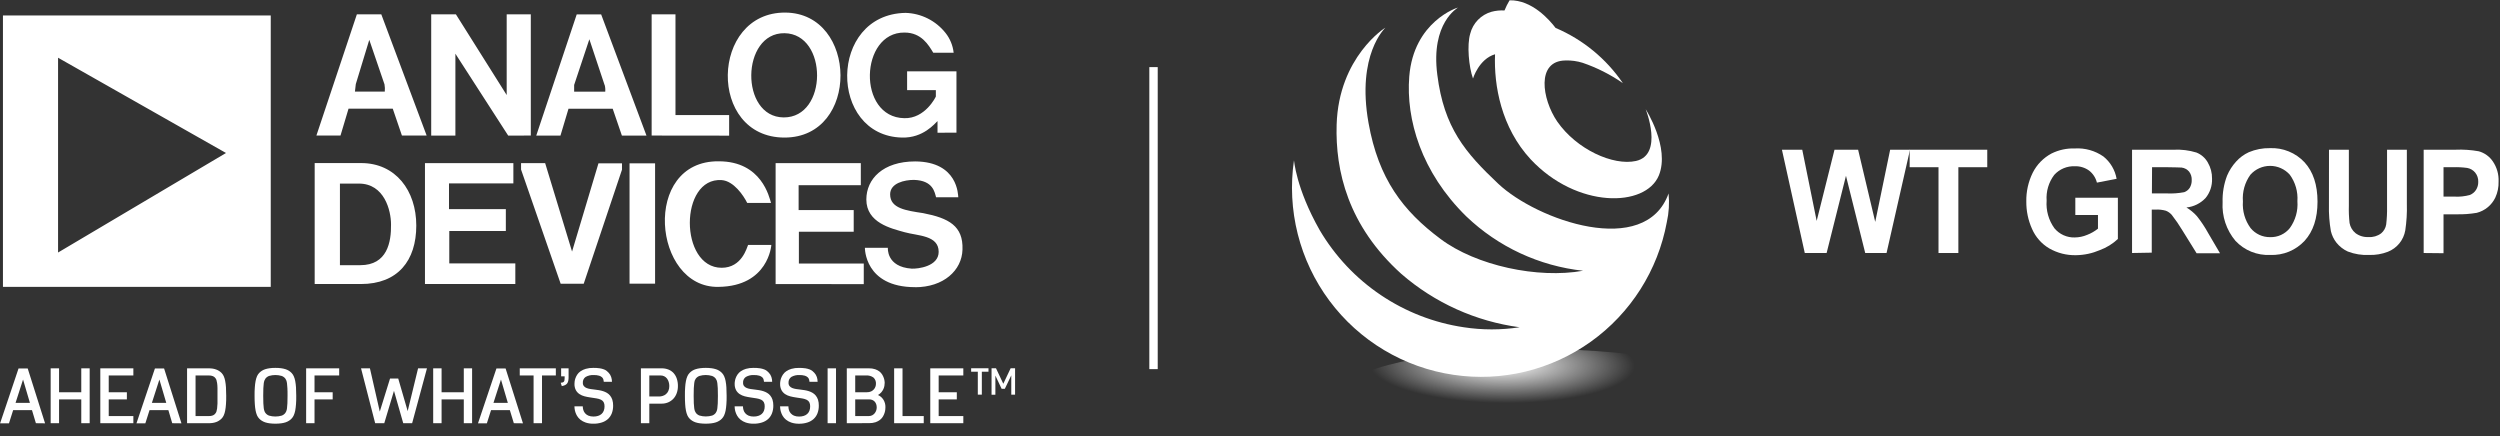 <svg width="298" height="52" viewBox="0 0 298 52" fill="none" xmlns="http://www.w3.org/2000/svg">
<rect x="0" y="0" width="298" height="52" fill="#333333" stroke="none"/>
<g clip-path="url(#clip0_1667_9973)">
<path d="M4.279 50.447L3.813 48.891H1.567L1.07 50.46H0.011L2.211 43.918H3.302L5.372 50.46L4.279 50.447ZM2.748 45.242L1.853 48.023H3.566L2.748 45.242Z" fill="white"/>
<path d="M9.688 50.447V47.607H7.04V50.447H6.039V43.905H7.04V46.755H9.688V43.905H10.689V50.447H9.688Z" fill="white"/>
<path d="M11.957 50.447V43.905H15.897V44.756H12.96V46.755H15.124V47.607H12.96V49.595H15.897V50.447H11.957Z" fill="white"/>
<path d="M20.53 50.447L20.07 48.891H17.824L17.326 50.46H16.267L18.468 43.918H19.559L21.629 50.46L20.53 50.447ZM19 45.242L18.105 48.023H19.818L19 45.242Z" fill="white"/>
<path d="M22.299 50.447V43.905H24.881C25.047 43.904 25.213 43.917 25.378 43.942C25.517 43.966 25.654 44.004 25.786 44.054C25.904 44.098 26.017 44.154 26.122 44.222C26.223 44.288 26.317 44.363 26.403 44.447C26.512 44.561 26.602 44.692 26.668 44.836C26.747 45.016 26.805 45.204 26.84 45.397C26.888 45.651 26.919 45.907 26.935 46.165C26.954 46.459 26.964 46.795 26.964 47.177C26.964 47.559 26.964 47.892 26.935 48.186C26.92 48.444 26.888 48.701 26.84 48.955C26.805 49.149 26.747 49.338 26.668 49.518C26.604 49.662 26.514 49.793 26.403 49.905C26.317 49.989 26.223 50.065 26.122 50.132C26.017 50.201 25.904 50.258 25.786 50.302C25.654 50.351 25.517 50.387 25.378 50.409C25.214 50.436 25.047 50.448 24.881 50.447H22.299ZM24.899 49.595C25.066 49.602 25.233 49.574 25.389 49.512C25.511 49.459 25.615 49.372 25.691 49.261C25.739 49.197 25.776 49.125 25.802 49.048C25.838 48.932 25.864 48.813 25.879 48.693C25.9 48.541 25.913 48.343 25.924 48.1C25.934 47.858 25.924 47.551 25.924 47.177C25.924 46.803 25.924 46.494 25.924 46.251C25.924 46.008 25.9 45.813 25.879 45.658C25.864 45.539 25.839 45.421 25.802 45.306C25.777 45.228 25.739 45.155 25.691 45.09C25.616 44.979 25.511 44.893 25.389 44.842C25.233 44.779 25.066 44.75 24.899 44.756H23.31V49.595H24.899Z" fill="white"/>
<path d="M34.748 49.905C34.658 50 34.556 50.084 34.444 50.153C34.319 50.233 34.185 50.296 34.044 50.343C33.872 50.398 33.694 50.438 33.515 50.46C33.286 50.489 33.056 50.504 32.826 50.503C32.596 50.504 32.366 50.49 32.138 50.46C31.958 50.438 31.781 50.398 31.608 50.343C31.468 50.296 31.334 50.232 31.209 50.153C31.097 50.084 30.995 50 30.904 49.905C30.794 49.792 30.704 49.66 30.639 49.515C30.563 49.334 30.507 49.145 30.47 48.952C30.421 48.698 30.389 48.441 30.375 48.183C30.353 47.892 30.345 47.556 30.345 47.177C30.345 46.798 30.345 46.462 30.375 46.168C30.389 45.911 30.421 45.655 30.47 45.402C30.506 45.209 30.563 45.02 30.639 44.839C30.704 44.694 30.794 44.561 30.904 44.447C30.996 44.353 31.098 44.27 31.209 44.199C31.334 44.12 31.468 44.058 31.608 44.012C31.781 43.957 31.958 43.918 32.138 43.894C32.366 43.863 32.596 43.849 32.826 43.852C33.056 43.849 33.286 43.864 33.515 43.894C33.694 43.918 33.871 43.957 34.044 44.012C34.184 44.057 34.319 44.12 34.444 44.199C34.554 44.27 34.656 44.353 34.748 44.447C34.859 44.561 34.948 44.694 35.013 44.839C35.093 45.019 35.151 45.208 35.188 45.402C35.235 45.656 35.267 45.911 35.283 46.168C35.302 46.462 35.312 46.795 35.312 47.177C35.312 47.559 35.312 47.892 35.283 48.183C35.266 48.441 35.234 48.698 35.188 48.952C35.151 49.146 35.092 49.335 35.013 49.515C34.949 49.66 34.859 49.792 34.748 49.905ZM34.01 49.227C34.059 49.16 34.099 49.086 34.129 49.008C34.17 48.894 34.198 48.776 34.211 48.656C34.232 48.504 34.248 48.309 34.259 48.074C34.269 47.839 34.275 47.54 34.275 47.177C34.275 46.814 34.275 46.515 34.259 46.278C34.243 46.04 34.232 45.845 34.211 45.696C34.197 45.576 34.17 45.457 34.129 45.344C34.099 45.266 34.058 45.192 34.01 45.125C33.898 44.982 33.748 44.874 33.578 44.812C33.086 44.667 32.563 44.667 32.072 44.812C31.903 44.874 31.754 44.983 31.643 45.125C31.594 45.192 31.554 45.266 31.524 45.344C31.483 45.458 31.454 45.576 31.439 45.696C31.418 45.845 31.402 46.038 31.391 46.278C31.381 46.518 31.375 46.812 31.375 47.177C31.375 47.543 31.375 47.836 31.391 48.074C31.407 48.312 31.418 48.504 31.439 48.656C31.454 48.776 31.483 48.894 31.524 49.008C31.553 49.086 31.593 49.16 31.643 49.227C31.753 49.371 31.902 49.48 32.072 49.542C32.564 49.684 33.086 49.684 33.578 49.542C33.749 49.481 33.899 49.371 34.01 49.227Z" fill="white"/>
<path d="M36.491 50.447V43.905H40.43V44.756H37.491V46.755H39.655V47.607H37.491V50.447H36.491Z" fill="white"/>
<path d="M48.066 50.447L46.962 46.587L45.805 50.447H44.72L43.036 43.905H44.095L45.27 49.062L46.494 45.117H47.468L48.596 49.003L49.835 43.905H50.894L49.126 50.447H48.066Z" fill="white"/>
<path d="M55.284 50.447V47.607H52.636V50.447H51.636V43.905H52.636V46.755H55.284V43.905H56.274V50.447H55.284Z" fill="white"/>
<path d="M61.249 50.447L60.775 48.891H58.533L58.035 50.46H56.976L59.176 43.918H60.267L62.337 50.46L61.249 50.447ZM59.716 45.242L58.821 48.023H60.534L59.716 45.242Z" fill="white"/>
<path d="M63.603 50.447V44.756H61.954V43.905H66.256V44.756H64.607V50.447H63.603Z" fill="white"/>
<path d="M66.836 45.624C66.917 45.621 66.997 45.608 67.074 45.584C67.13 45.566 67.18 45.532 67.217 45.487C67.254 45.436 67.277 45.377 67.286 45.314C67.299 45.226 67.305 45.136 67.305 45.047V44.855H66.886V43.907H67.776V44.943C67.779 45.099 67.765 45.255 67.734 45.407C67.71 45.519 67.663 45.625 67.596 45.717C67.528 45.799 67.443 45.865 67.347 45.909C67.225 45.963 67.097 46.001 66.966 46.021L66.836 45.624Z" fill="white"/>
<path d="M71.972 45.512C71.965 45.422 71.95 45.332 71.927 45.245C71.898 45.143 71.844 45.051 71.769 44.978C71.668 44.886 71.547 44.82 71.416 44.783C71.21 44.725 70.996 44.699 70.781 44.706C70.444 44.685 70.108 44.762 69.812 44.927C69.699 45.003 69.609 45.108 69.55 45.231C69.491 45.354 69.465 45.49 69.476 45.627C69.468 45.767 69.51 45.906 69.595 46.019C69.679 46.122 69.789 46.201 69.913 46.248C70.061 46.308 70.217 46.349 70.376 46.371C70.551 46.398 70.733 46.422 70.927 46.443C71.078 46.462 71.236 46.483 71.403 46.51C71.568 46.537 71.731 46.576 71.89 46.627C72.049 46.678 72.202 46.746 72.346 46.83C72.491 46.915 72.619 47.025 72.724 47.156C72.841 47.303 72.93 47.471 72.989 47.65C73.057 47.875 73.089 48.11 73.085 48.346C73.091 48.665 73.036 48.982 72.923 49.28C72.821 49.538 72.661 49.769 72.457 49.956C72.243 50.143 71.992 50.282 71.721 50.364C71.405 50.462 71.075 50.51 70.744 50.505C70.427 50.513 70.111 50.466 69.809 50.367C69.579 50.29 69.364 50.173 69.174 50.022C69.016 49.894 68.883 49.739 68.779 49.563C68.62 49.291 68.521 48.988 68.488 48.675C68.478 48.557 68.472 48.477 68.472 48.434H69.465C69.466 48.581 69.487 48.726 69.529 48.867C69.571 49.01 69.642 49.143 69.738 49.256C69.845 49.38 69.979 49.478 70.13 49.542C70.325 49.62 70.534 49.657 70.744 49.651C70.929 49.655 71.113 49.629 71.289 49.574C71.442 49.529 71.582 49.452 71.702 49.347C71.819 49.243 71.91 49.112 71.967 48.965C72.032 48.795 72.064 48.614 72.06 48.432C72.067 48.26 72.031 48.089 71.954 47.935C71.879 47.809 71.768 47.709 71.636 47.647C71.468 47.57 71.29 47.517 71.107 47.489C70.897 47.455 70.651 47.417 70.373 47.377C70.137 47.344 69.903 47.298 69.672 47.239C69.457 47.185 69.253 47.095 69.068 46.972C68.889 46.852 68.742 46.691 68.639 46.502C68.522 46.266 68.466 46.005 68.478 45.741C68.479 45.652 68.485 45.563 68.496 45.474C68.513 45.341 68.545 45.211 68.591 45.085C68.645 44.933 68.717 44.789 68.806 44.655C68.91 44.498 69.043 44.363 69.198 44.257C69.388 44.127 69.598 44.029 69.82 43.966C70.113 43.883 70.416 43.845 70.72 43.852C70.976 43.848 71.232 43.864 71.485 43.9C71.661 43.925 71.833 43.97 71.999 44.033C72.117 44.078 72.228 44.141 72.327 44.22C72.406 44.285 72.481 44.355 72.55 44.431C72.688 44.575 72.792 44.75 72.854 44.941C72.915 45.125 72.947 45.318 72.947 45.512H71.972Z" fill="white"/>
<path d="M76.397 50.447V43.905H78.875C79.153 43.9 79.429 43.951 79.688 44.054C79.919 44.147 80.128 44.291 80.297 44.476C80.467 44.669 80.596 44.895 80.675 45.141C80.767 45.421 80.811 45.715 80.808 46.011C80.812 46.306 80.762 46.601 80.66 46.878C80.572 47.124 80.435 47.349 80.257 47.54C80.083 47.721 79.874 47.866 79.643 47.964C79.399 48.065 79.138 48.116 78.875 48.114H77.398V50.447H76.397ZM78.568 47.262C78.707 47.261 78.845 47.24 78.978 47.198C79.121 47.156 79.254 47.087 79.37 46.993C79.496 46.889 79.596 46.757 79.664 46.608C79.747 46.42 79.787 46.216 79.781 46.011C79.781 45.847 79.757 45.684 79.709 45.528C79.667 45.383 79.6 45.248 79.51 45.127C79.421 45.01 79.306 44.915 79.174 44.851C79.042 44.786 78.897 44.754 78.751 44.756H77.398V47.262H78.568Z" fill="white"/>
<path d="M86.05 49.905C85.959 50 85.856 50.084 85.743 50.153C85.618 50.233 85.484 50.296 85.343 50.343C85.171 50.398 84.994 50.438 84.814 50.46C84.357 50.517 83.894 50.517 83.437 50.46C83.257 50.438 83.08 50.398 82.907 50.343C82.767 50.296 82.633 50.232 82.508 50.153C82.397 50.083 82.294 50 82.203 49.905C82.092 49.792 82.002 49.66 81.938 49.515C81.861 49.334 81.803 49.146 81.766 48.952C81.717 48.698 81.685 48.441 81.671 48.183C81.65 47.892 81.642 47.556 81.642 47.177C81.642 46.798 81.642 46.462 81.671 46.168C81.685 45.911 81.717 45.655 81.766 45.402C81.802 45.209 81.86 45.02 81.938 44.839C82.002 44.693 82.092 44.56 82.203 44.447C82.399 44.245 82.641 44.096 82.907 44.012C83.08 43.957 83.257 43.918 83.437 43.894C83.894 43.837 84.357 43.837 84.814 43.894C84.993 43.918 85.171 43.957 85.343 44.012C85.611 44.097 85.853 44.246 86.05 44.447C86.16 44.562 86.249 44.694 86.315 44.839C86.395 45.019 86.453 45.208 86.49 45.402C86.538 45.655 86.57 45.911 86.585 46.168C86.604 46.462 86.614 46.795 86.614 47.177C86.614 47.559 86.614 47.892 86.585 48.183C86.57 48.441 86.538 48.698 86.49 48.952C86.453 49.146 86.394 49.335 86.315 49.515C86.249 49.659 86.16 49.791 86.05 49.905ZM85.309 49.227C85.358 49.16 85.398 49.086 85.428 49.008C85.469 48.894 85.497 48.776 85.51 48.656C85.531 48.504 85.547 48.309 85.558 48.074C85.569 47.839 85.574 47.54 85.574 47.177C85.574 46.814 85.574 46.515 85.558 46.278C85.542 46.04 85.531 45.845 85.51 45.696C85.496 45.576 85.469 45.457 85.428 45.343C85.398 45.266 85.358 45.192 85.309 45.125C85.197 44.982 85.047 44.874 84.877 44.812C84.386 44.666 83.863 44.666 83.371 44.812C83.202 44.874 83.053 44.983 82.942 45.125C82.893 45.192 82.853 45.266 82.823 45.343C82.787 45.456 82.763 45.571 82.751 45.688C82.724 45.881 82.707 46.075 82.701 46.27C82.701 46.507 82.685 46.803 82.685 47.169C82.685 47.535 82.685 47.828 82.701 48.066C82.707 48.261 82.724 48.455 82.751 48.648C82.766 48.768 82.793 48.886 82.833 49C82.863 49.078 82.903 49.152 82.953 49.219C83.063 49.363 83.212 49.472 83.382 49.534C83.874 49.676 84.396 49.676 84.888 49.534C85.054 49.473 85.2 49.367 85.309 49.227Z" fill="white"/>
<path d="M91.07 45.512C91.064 45.421 91.047 45.332 91.023 45.245C90.996 45.143 90.942 45.051 90.867 44.978C90.765 44.887 90.645 44.821 90.514 44.783C90.307 44.725 90.092 44.699 89.876 44.706C89.54 44.685 89.204 44.762 88.91 44.927C88.797 45.003 88.707 45.108 88.648 45.231C88.588 45.354 88.563 45.49 88.574 45.627C88.566 45.767 88.607 45.906 88.69 46.019C88.775 46.121 88.885 46.2 89.008 46.248C89.157 46.308 89.312 46.349 89.471 46.371C89.646 46.398 89.831 46.422 90.025 46.443C90.175 46.462 90.334 46.483 90.501 46.51C90.666 46.537 90.829 46.576 90.988 46.627C91.146 46.677 91.298 46.745 91.441 46.83C91.587 46.914 91.715 47.024 91.82 47.156C91.937 47.303 92.027 47.47 92.084 47.65C92.152 47.875 92.184 48.11 92.18 48.346C92.185 48.665 92.13 48.983 92.016 49.28C91.915 49.539 91.757 49.77 91.552 49.956C91.338 50.143 91.087 50.282 90.816 50.364C90.5 50.462 90.17 50.509 89.839 50.505C89.521 50.513 89.204 50.465 88.902 50.367C88.673 50.29 88.459 50.173 88.269 50.022C88.112 49.894 87.978 49.739 87.875 49.563C87.786 49.412 87.716 49.251 87.665 49.083C87.625 48.95 87.597 48.813 87.583 48.675C87.573 48.557 87.567 48.477 87.567 48.434H88.56C88.561 48.581 88.582 48.726 88.624 48.867C88.665 49.01 88.736 49.143 88.833 49.256C88.941 49.38 89.075 49.478 89.225 49.542C89.42 49.621 89.629 49.658 89.839 49.651C90.023 49.655 90.206 49.629 90.382 49.574C90.535 49.529 90.677 49.452 90.798 49.347C90.914 49.243 91.005 49.112 91.062 48.965C91.126 48.795 91.157 48.614 91.152 48.432C91.161 48.26 91.124 48.088 91.046 47.935C90.972 47.81 90.862 47.71 90.731 47.647C90.563 47.57 90.385 47.517 90.202 47.489L89.471 47.377C89.235 47.344 89.001 47.298 88.769 47.239C88.554 47.184 88.349 47.094 88.163 46.972C87.986 46.852 87.839 46.691 87.737 46.502C87.619 46.267 87.562 46.005 87.573 45.741C87.573 45.68 87.573 45.587 87.594 45.474C87.611 45.342 87.642 45.211 87.687 45.085C87.742 44.934 87.815 44.789 87.904 44.655C88.008 44.498 88.141 44.363 88.296 44.257C88.486 44.128 88.695 44.03 88.915 43.966C89.209 43.883 89.513 43.845 89.818 43.852C90.074 43.848 90.33 43.864 90.583 43.9C90.758 43.925 90.929 43.97 91.094 44.033C91.213 44.078 91.325 44.142 91.425 44.22C91.504 44.285 91.578 44.356 91.648 44.431C91.786 44.575 91.89 44.75 91.952 44.941C92.012 45.125 92.043 45.318 92.042 45.512H91.07Z" fill="white"/>
<path d="M96.493 45.512C96.485 45.422 96.469 45.332 96.445 45.245C96.418 45.142 96.363 45.05 96.286 44.978C96.186 44.887 96.067 44.82 95.937 44.783C95.729 44.725 95.514 44.699 95.299 44.706C94.962 44.686 94.626 44.763 94.33 44.927C94.218 45.004 94.128 45.109 94.069 45.231C94.01 45.354 93.984 45.49 93.993 45.627C93.986 45.767 94.028 45.906 94.113 46.019C94.198 46.121 94.307 46.2 94.43 46.248C94.579 46.308 94.735 46.349 94.894 46.371C95.068 46.398 95.254 46.422 95.447 46.443C95.598 46.462 95.757 46.483 95.924 46.51C96.089 46.537 96.251 46.576 96.411 46.627C96.569 46.677 96.721 46.745 96.864 46.83C97.008 46.915 97.137 47.025 97.242 47.156C97.359 47.303 97.448 47.471 97.507 47.65C97.575 47.875 97.607 48.11 97.602 48.346C97.608 48.665 97.552 48.983 97.438 49.28C97.336 49.54 97.175 49.772 96.969 49.958C96.754 50.145 96.503 50.285 96.231 50.367C95.914 50.465 95.585 50.513 95.254 50.508C94.937 50.515 94.621 50.468 94.319 50.369C94.09 50.292 93.876 50.176 93.686 50.025C93.528 49.898 93.394 49.742 93.292 49.566C93.203 49.415 93.133 49.254 93.083 49.086C93.042 48.953 93.014 48.816 93.001 48.677C92.99 48.56 92.985 48.48 92.985 48.437H93.978C93.978 48.583 93.999 48.729 94.038 48.869C94.08 49.013 94.152 49.145 94.248 49.259C94.356 49.382 94.49 49.48 94.639 49.545C94.835 49.623 95.044 49.66 95.254 49.654C95.439 49.658 95.623 49.632 95.799 49.577C95.952 49.531 96.094 49.454 96.215 49.35C96.332 49.245 96.422 49.114 96.48 48.968C96.544 48.798 96.574 48.616 96.57 48.434C96.578 48.262 96.542 48.091 96.464 47.938C96.389 47.813 96.28 47.712 96.149 47.65C95.98 47.573 95.802 47.52 95.619 47.492C95.41 47.457 95.166 47.42 94.886 47.38C94.65 47.347 94.417 47.3 94.187 47.241C93.971 47.187 93.766 47.097 93.58 46.974C93.403 46.855 93.257 46.694 93.154 46.505C93.036 46.269 92.979 46.008 92.99 45.744C92.99 45.683 92.99 45.589 93.011 45.477C93.028 45.344 93.059 45.214 93.104 45.087C93.16 44.936 93.233 44.792 93.321 44.658C93.424 44.5 93.558 44.365 93.713 44.26C93.903 44.13 94.112 44.032 94.332 43.969C94.626 43.886 94.93 43.847 95.235 43.854C95.491 43.851 95.747 43.867 96 43.902C96.175 43.928 96.346 43.973 96.511 44.036C96.63 44.081 96.742 44.144 96.842 44.223C96.921 44.288 96.995 44.359 97.065 44.434C97.202 44.579 97.306 44.753 97.369 44.943C97.429 45.128 97.46 45.32 97.459 45.514L96.493 45.512Z" fill="white"/>
<path d="M98.651 50.447V43.905H99.652V50.447H98.651Z" fill="white"/>
<path d="M100.938 50.447V43.905H103.586C103.833 43.899 104.079 43.935 104.314 44.012C104.498 44.072 104.672 44.163 104.828 44.279C104.959 44.381 105.071 44.507 105.159 44.65C105.236 44.774 105.299 44.906 105.347 45.045C105.388 45.159 105.417 45.277 105.434 45.397C105.445 45.472 105.452 45.548 105.455 45.624C105.455 45.747 105.443 45.871 105.421 45.992C105.398 46.129 105.356 46.262 105.296 46.387C105.232 46.524 105.149 46.652 105.05 46.766C104.938 46.895 104.803 47.003 104.653 47.084C104.928 47.207 105.16 47.41 105.318 47.668C105.471 47.928 105.549 48.226 105.543 48.528C105.543 48.6 105.543 48.696 105.527 48.819C105.511 48.953 105.483 49.085 105.442 49.214C105.393 49.364 105.329 49.509 105.249 49.646C105.159 49.798 105.041 49.932 104.902 50.041C104.742 50.164 104.563 50.261 104.372 50.327C104.122 50.407 103.86 50.445 103.597 50.439L100.938 50.447ZM103.337 46.755C103.509 46.76 103.68 46.726 103.838 46.657C103.963 46.597 104.076 46.513 104.169 46.408C104.25 46.315 104.313 46.206 104.354 46.088C104.39 45.986 104.409 45.879 104.412 45.771C104.425 45.627 104.404 45.482 104.352 45.348C104.3 45.213 104.217 45.093 104.11 44.997C103.857 44.82 103.552 44.735 103.245 44.756H101.942V46.755H103.337ZM103.557 49.595C103.699 49.597 103.84 49.566 103.967 49.502C104.081 49.441 104.182 49.359 104.264 49.259C104.343 49.161 104.404 49.05 104.444 48.931C104.483 48.818 104.503 48.7 104.505 48.581C104.507 48.442 104.485 48.304 104.441 48.173C104.401 48.06 104.339 47.957 104.259 47.868C104.179 47.783 104.083 47.717 103.975 47.674C103.859 47.628 103.735 47.605 103.61 47.607H101.942V49.595H103.557Z" fill="white"/>
<path d="M106.581 50.447V43.905H107.581V49.595H110.11V50.447H106.581Z" fill="white"/>
<path d="M110.888 50.447V43.905H114.828V44.756H111.889V46.755H114.052V47.607H111.889V49.595H114.828V50.447H110.888Z" fill="white"/>
<path d="M116.555 47.041V44.308H115.76V43.897H117.828V44.308H117.034V47.041H116.555Z" fill="white"/>
<path d="M120.545 47.041V44.74L119.779 46.342H119.393L118.649 44.77V47.049H118.193V43.897H118.723L119.594 45.744L120.468 43.897H120.997V47.041H120.545Z" fill="white"/>
<path d="M109.083 34.23C103.027 34.23 103.096 29.538 103.096 29.538H105.834C105.834 29.538 105.627 31.814 108.675 32.023C109.427 32.057 111.889 31.756 111.889 30.021C111.889 28.022 109.39 28.123 107.82 27.677C106.25 27.232 103.268 26.573 103.268 23.778C103.268 21.331 105.251 19.241 109.093 19.241C114.227 19.276 114.193 23.276 114.227 23.511H111.579C111.407 22.924 111.235 21.512 108.945 21.443C107.817 21.443 106.104 21.822 106.104 23.167C106.104 24.856 108.018 25.096 110.039 25.406C113.086 25.996 114.831 26.927 114.728 29.754C114.659 32.236 112.469 34.238 109.08 34.238L109.083 34.23ZM111.752 15.822V14.434C111.442 14.701 110.073 16.468 107.515 16.398C98.757 16.193 98.722 1.719 107.926 1.535C108.85 1.559 109.757 1.786 110.584 2.201C111.412 2.616 112.139 3.208 112.715 3.937C113.248 4.612 113.581 5.425 113.674 6.283H111.243C110.698 5.386 109.84 3.881 107.825 3.881C102.487 3.811 102.146 13.986 107.791 14.087C110.287 14.156 111.553 11.535 111.553 11.503V10.743H108.127V8.501H114.01V15.811L111.752 15.822ZM92.453 33.861V19.449H102.609V22.073H95.195V25.038H101.762V27.624H95.227V31.417H102.961V33.867L92.453 33.861ZM93.411 13.996C98.706 14.028 98.706 4.028 93.514 3.958C88.322 3.889 88.177 13.961 93.411 13.996ZM93.514 16.398C84.311 16.398 84.652 1.431 93.618 1.5C102.273 1.569 102.514 16.398 93.514 16.398ZM85.645 34.195C77.811 34.369 76.442 19.123 85.68 19.227C90.811 19.227 91.701 23.538 91.907 24.192H89.069C88.624 23.298 87.459 21.573 86.024 21.467C80.962 21.125 80.962 31.919 86.024 31.919C88.454 31.919 89.034 29.471 89.172 29.196H91.944C91.944 29.228 91.6 34.126 85.648 34.195H85.645ZM77.676 16.158V1.708H80.517V13.719H86.913V16.169L77.676 16.158ZM75.041 19.468H78.086V33.816H75.041V19.468ZM72.065 10.126L70.251 4.679L68.438 10.126V10.927H72.145C72.169 10.658 72.146 10.387 72.076 10.126H72.065ZM74.13 16.163L73.034 12.961H67.765L66.807 16.163H63.921L68.745 1.714H71.657L77.061 16.163H74.13ZM69.579 33.822H66.831L62.11 20.21V19.449H64.983L68.189 29.986L71.337 19.468H74.141V20.226L69.579 33.822ZM60.577 16.163L54.283 6.403V16.163H51.4V1.708H54.344L60.397 11.33V1.708H63.272V16.158L60.577 16.163ZM50.656 33.856V19.444H61.194V21.859H53.521V24.928H60.296V27.539H53.555V31.401H61.427V33.851L50.656 33.856ZM45.832 10.057L44.018 4.748L42.411 10.025L42.308 10.919H45.866C45.894 10.631 45.883 10.341 45.832 10.057ZM42.771 21.883H40.52V31.609H42.951C46.165 31.609 46.645 28.849 46.61 26.746C46.61 25.088 45.816 21.883 42.779 21.883H42.771ZM47.91 16.158L46.817 12.955H41.545L40.587 16.158H37.714L42.538 1.708H45.45L50.857 16.158H47.91ZM43.017 33.851H37.51V19.438H43.052C47.158 19.438 49.621 22.716 49.621 26.887C49.621 31.059 47.431 33.856 43.017 33.856V33.851ZM6.921 6.881V30.101L26.938 18.237L6.921 6.881ZM0.352 1.844H32.273V34.195H0.352V1.844Z" fill="white"/>
</g>
<rect x="137" y="8" width="1" height="36" fill="white"/>
<g clip-path="url(#clip1_1667_9973)">
<path d="M215.13 30.159L212.406 17.847H214.828L216.547 26.334L218.672 17.847H221.487L223.527 26.449L225.306 17.847H227.673L224.877 30.159H222.334L220.04 20.956L217.733 30.159H215.13Z" fill="white"/>
<path d="M231.07 30.159V19.932H227.631V17.847H236.881V19.932H233.437V30.159H231.07Z" fill="white"/>
<path d="M247.378 25.63V23.569H252.451V28.485C251.831 29.068 251.1 29.519 250.302 29.813C249.403 30.2 248.436 30.406 247.457 30.419C246.34 30.444 245.237 30.163 244.267 29.607C243.359 29.07 242.643 28.259 242.221 27.291C241.757 26.261 241.524 25.142 241.536 24.012C241.515 22.828 241.777 21.655 242.299 20.593C242.79 19.617 243.571 18.816 244.533 18.301C245.401 17.87 246.362 17.661 247.33 17.695C248.537 17.624 249.733 17.961 250.726 18.653C251.556 19.319 252.116 20.265 252.3 21.314L249.951 21.769C249.812 21.201 249.485 20.697 249.025 20.338C248.532 19.98 247.933 19.796 247.324 19.817C246.864 19.797 246.405 19.879 245.98 20.057C245.555 20.235 245.175 20.505 244.866 20.847C244.201 21.725 243.878 22.816 243.958 23.915C243.87 25.087 244.198 26.253 244.884 27.206C245.178 27.562 245.549 27.845 245.968 28.035C246.388 28.226 246.845 28.317 247.306 28.304C247.818 28.3 248.324 28.195 248.795 27.994C249.258 27.815 249.691 27.566 250.078 27.255V25.63H247.378Z" fill="white"/>
<path d="M254.14 30.158V17.846H259.098C260.015 17.8 260.932 17.913 261.81 18.18C262.384 18.407 262.863 18.824 263.166 19.362C263.511 19.949 263.687 20.621 263.675 21.302C263.707 22.133 263.436 22.948 262.912 23.593C262.312 24.238 261.499 24.643 260.624 24.733C261.088 25.013 261.508 25.36 261.871 25.764C262.371 26.391 262.816 27.061 263.203 27.764L264.625 30.189H261.835L260.133 27.449C259.755 26.818 259.339 26.21 258.886 25.63C258.695 25.405 258.452 25.23 258.178 25.121C257.785 25.009 257.376 24.962 256.967 24.982H256.489V30.116L254.14 30.158ZM256.507 23.054H258.245C258.952 23.09 259.662 23.041 260.357 22.908C260.628 22.812 260.86 22.628 261.017 22.387C261.183 22.107 261.265 21.785 261.253 21.459C261.27 21.097 261.159 20.741 260.939 20.453C260.713 20.189 260.398 20.019 260.055 19.974C259.867 19.974 259.292 19.932 258.342 19.932H256.525L256.507 23.054Z" fill="white"/>
<path d="M264.934 24.097C264.902 23.019 265.083 21.946 265.467 20.938C265.73 20.319 266.097 19.749 266.55 19.253C266.972 18.784 267.485 18.407 268.058 18.144C268.854 17.808 269.712 17.642 270.576 17.659C271.344 17.626 272.11 17.759 272.821 18.05C273.533 18.341 274.173 18.782 274.699 19.344C275.732 20.472 276.248 22.038 276.248 24.042C276.248 26.024 275.734 27.582 274.711 28.704C274.189 29.265 273.552 29.707 272.843 29.998C272.135 30.289 271.372 30.422 270.606 30.389C269.837 30.425 269.07 30.295 268.356 30.006C267.642 29.717 266.999 29.277 266.472 28.716C265.386 27.431 264.835 25.777 264.934 24.097ZM267.356 24.012C267.273 25.146 267.598 26.272 268.27 27.188C268.552 27.532 268.908 27.808 269.312 27.995C269.715 28.181 270.156 28.275 270.6 28.267C271.047 28.281 271.491 28.192 271.897 28.006C272.304 27.82 272.662 27.542 272.943 27.194C273.616 26.265 273.938 25.126 273.851 23.982C273.93 22.854 273.608 21.736 272.943 20.823C272.648 20.493 272.286 20.228 271.882 20.047C271.478 19.866 271.04 19.773 270.597 19.773C270.154 19.773 269.717 19.866 269.312 20.047C268.908 20.228 268.547 20.493 268.251 20.823C267.584 21.746 267.266 22.876 267.356 24.012Z" fill="white"/>
<path d="M277.617 17.847H279.984V24.515C279.963 25.205 279.991 25.896 280.068 26.582C280.154 27.059 280.407 27.489 280.783 27.794C281.227 28.125 281.774 28.288 282.326 28.255C282.863 28.296 283.396 28.14 283.828 27.819C284.153 27.552 284.369 27.174 284.433 26.758C284.516 26.062 284.55 25.361 284.536 24.66V17.847H286.897V24.321C286.928 25.371 286.865 26.422 286.709 27.461C286.611 28.029 286.368 28.562 286.005 29.009C285.641 29.456 285.169 29.802 284.633 30.013C283.919 30.288 283.157 30.416 282.393 30.389C281.53 30.431 280.669 30.293 279.862 29.983C279.331 29.742 278.864 29.379 278.5 28.922C278.184 28.519 277.959 28.051 277.841 27.552C277.661 26.519 277.584 25.472 277.61 24.424L277.617 17.847Z" fill="white"/>
<path d="M288.901 30.159V17.846H292.678C293.614 17.805 294.552 17.868 295.475 18.034C296.16 18.226 296.755 18.656 297.152 19.247C297.63 19.951 297.868 20.791 297.83 21.641C297.852 22.299 297.719 22.954 297.442 23.551C297.229 23.997 296.921 24.391 296.539 24.705C296.157 25.02 295.711 25.246 295.233 25.369C294.433 25.504 293.622 25.563 292.811 25.545H291.268V30.183L288.901 30.159ZM291.268 19.932V23.436H292.551C293.177 23.472 293.804 23.406 294.409 23.242C294.71 23.12 294.966 22.909 295.142 22.636C295.322 22.349 295.415 22.016 295.408 21.678C295.424 21.272 295.29 20.875 295.033 20.562C294.792 20.275 294.458 20.082 294.089 20.017C293.529 19.941 292.964 19.913 292.4 19.932H291.268Z" fill="white"/>
<path d="M160.169 46.811C160.169 49.678 170.575 52 183.421 52C196.267 52 206.667 49.678 206.667 46.811C206.667 43.944 196.261 41.616 183.421 41.616C170.581 41.616 160.169 43.938 160.169 46.811Z" fill="url(#paint0_radial_1667_9973)"/>
<path d="M196.164 13.015C196.164 13.015 198.331 18.422 195.014 19.186C192.29 19.792 187.925 17.81 185.618 14.482C183.802 11.815 183.094 7.25 186.605 7.208C187.298 7.186 187.99 7.28 188.651 7.487C190.354 8.069 191.967 8.885 193.446 9.911C191.457 6.993 188.673 4.708 185.425 3.328C184.68 2.346 182.598 -0.024 179.94 0.036C179.708 0.425 179.506 0.83 179.335 1.249C178.819 1.218 178.302 1.269 177.803 1.4C177.183 1.572 176.62 1.906 176.171 2.367C175.723 2.828 175.404 3.4 175.248 4.025C174.849 5.365 175.079 7.965 175.581 9.36C175.581 9.36 176.284 7.032 178.209 6.468C178.057 10.19 178.947 15.197 182.446 18.98C187.949 24.878 196.146 24.763 197.738 20.908C199.088 17.574 196.164 13.015 196.164 13.015Z" fill="white"/>
<path d="M198.894 23.06C196.116 30.813 183.209 26.255 178.59 21.902C174.661 18.192 172.119 15.234 171.326 8.905C170.521 2.71 173.784 0.934 173.79 0.903C173.796 0.873 168.505 2.528 167.984 9.123C167.578 14.234 169.407 20.526 174.782 25.794C178.585 29.429 183.479 31.707 188.706 32.274C183.312 33.244 175.957 31.668 171.707 28.479C167.252 25.157 164.316 21.338 163.129 14.658C161.67 6.486 165.127 3.334 165.133 3.304C165.139 3.273 159.569 6.777 159.327 14.864C159.164 20.32 160.647 26.885 167.034 32.644C171.013 36.1 175.917 38.313 181.139 39.009C178.932 39.348 176.686 39.348 174.48 39.009C170.94 38.483 167.563 37.172 164.593 35.172C161.624 33.172 159.139 30.533 157.317 27.449C154.442 22.393 154.254 19.029 154.242 19.113C153.814 22.042 153.967 25.027 154.691 27.896C155.415 30.766 156.696 33.465 158.462 35.839C160.228 38.213 162.443 40.215 164.982 41.731C167.52 43.248 170.332 44.249 173.257 44.677C179.022 45.533 184.893 44.116 189.636 40.724C194.378 37.332 197.621 32.229 198.682 26.491C198.935 25.366 199.006 24.208 198.894 23.06Z" fill="white"/>
</g>
<defs>
<radialGradient id="paint0_radial_1667_9973" cx="0" cy="0" r="1" gradientUnits="userSpaceOnUse" gradientTransform="translate(179.049 43.473) rotate(0.629) scale(15.815 4.574)">
<stop stop-color="white"/>
<stop offset="1" stop-color="white" stop-opacity="0"/>
</radialGradient>
<clipPath id="clip0_1667_9973">
<rect width="121" height="49" fill="white" transform="translate(0 1.5)"/>
</clipPath>
<clipPath id="clip1_1667_9973">
<rect width="143.83" height="52" fill="white" transform="translate(154)"/>
</clipPath>
</defs>
</svg>

